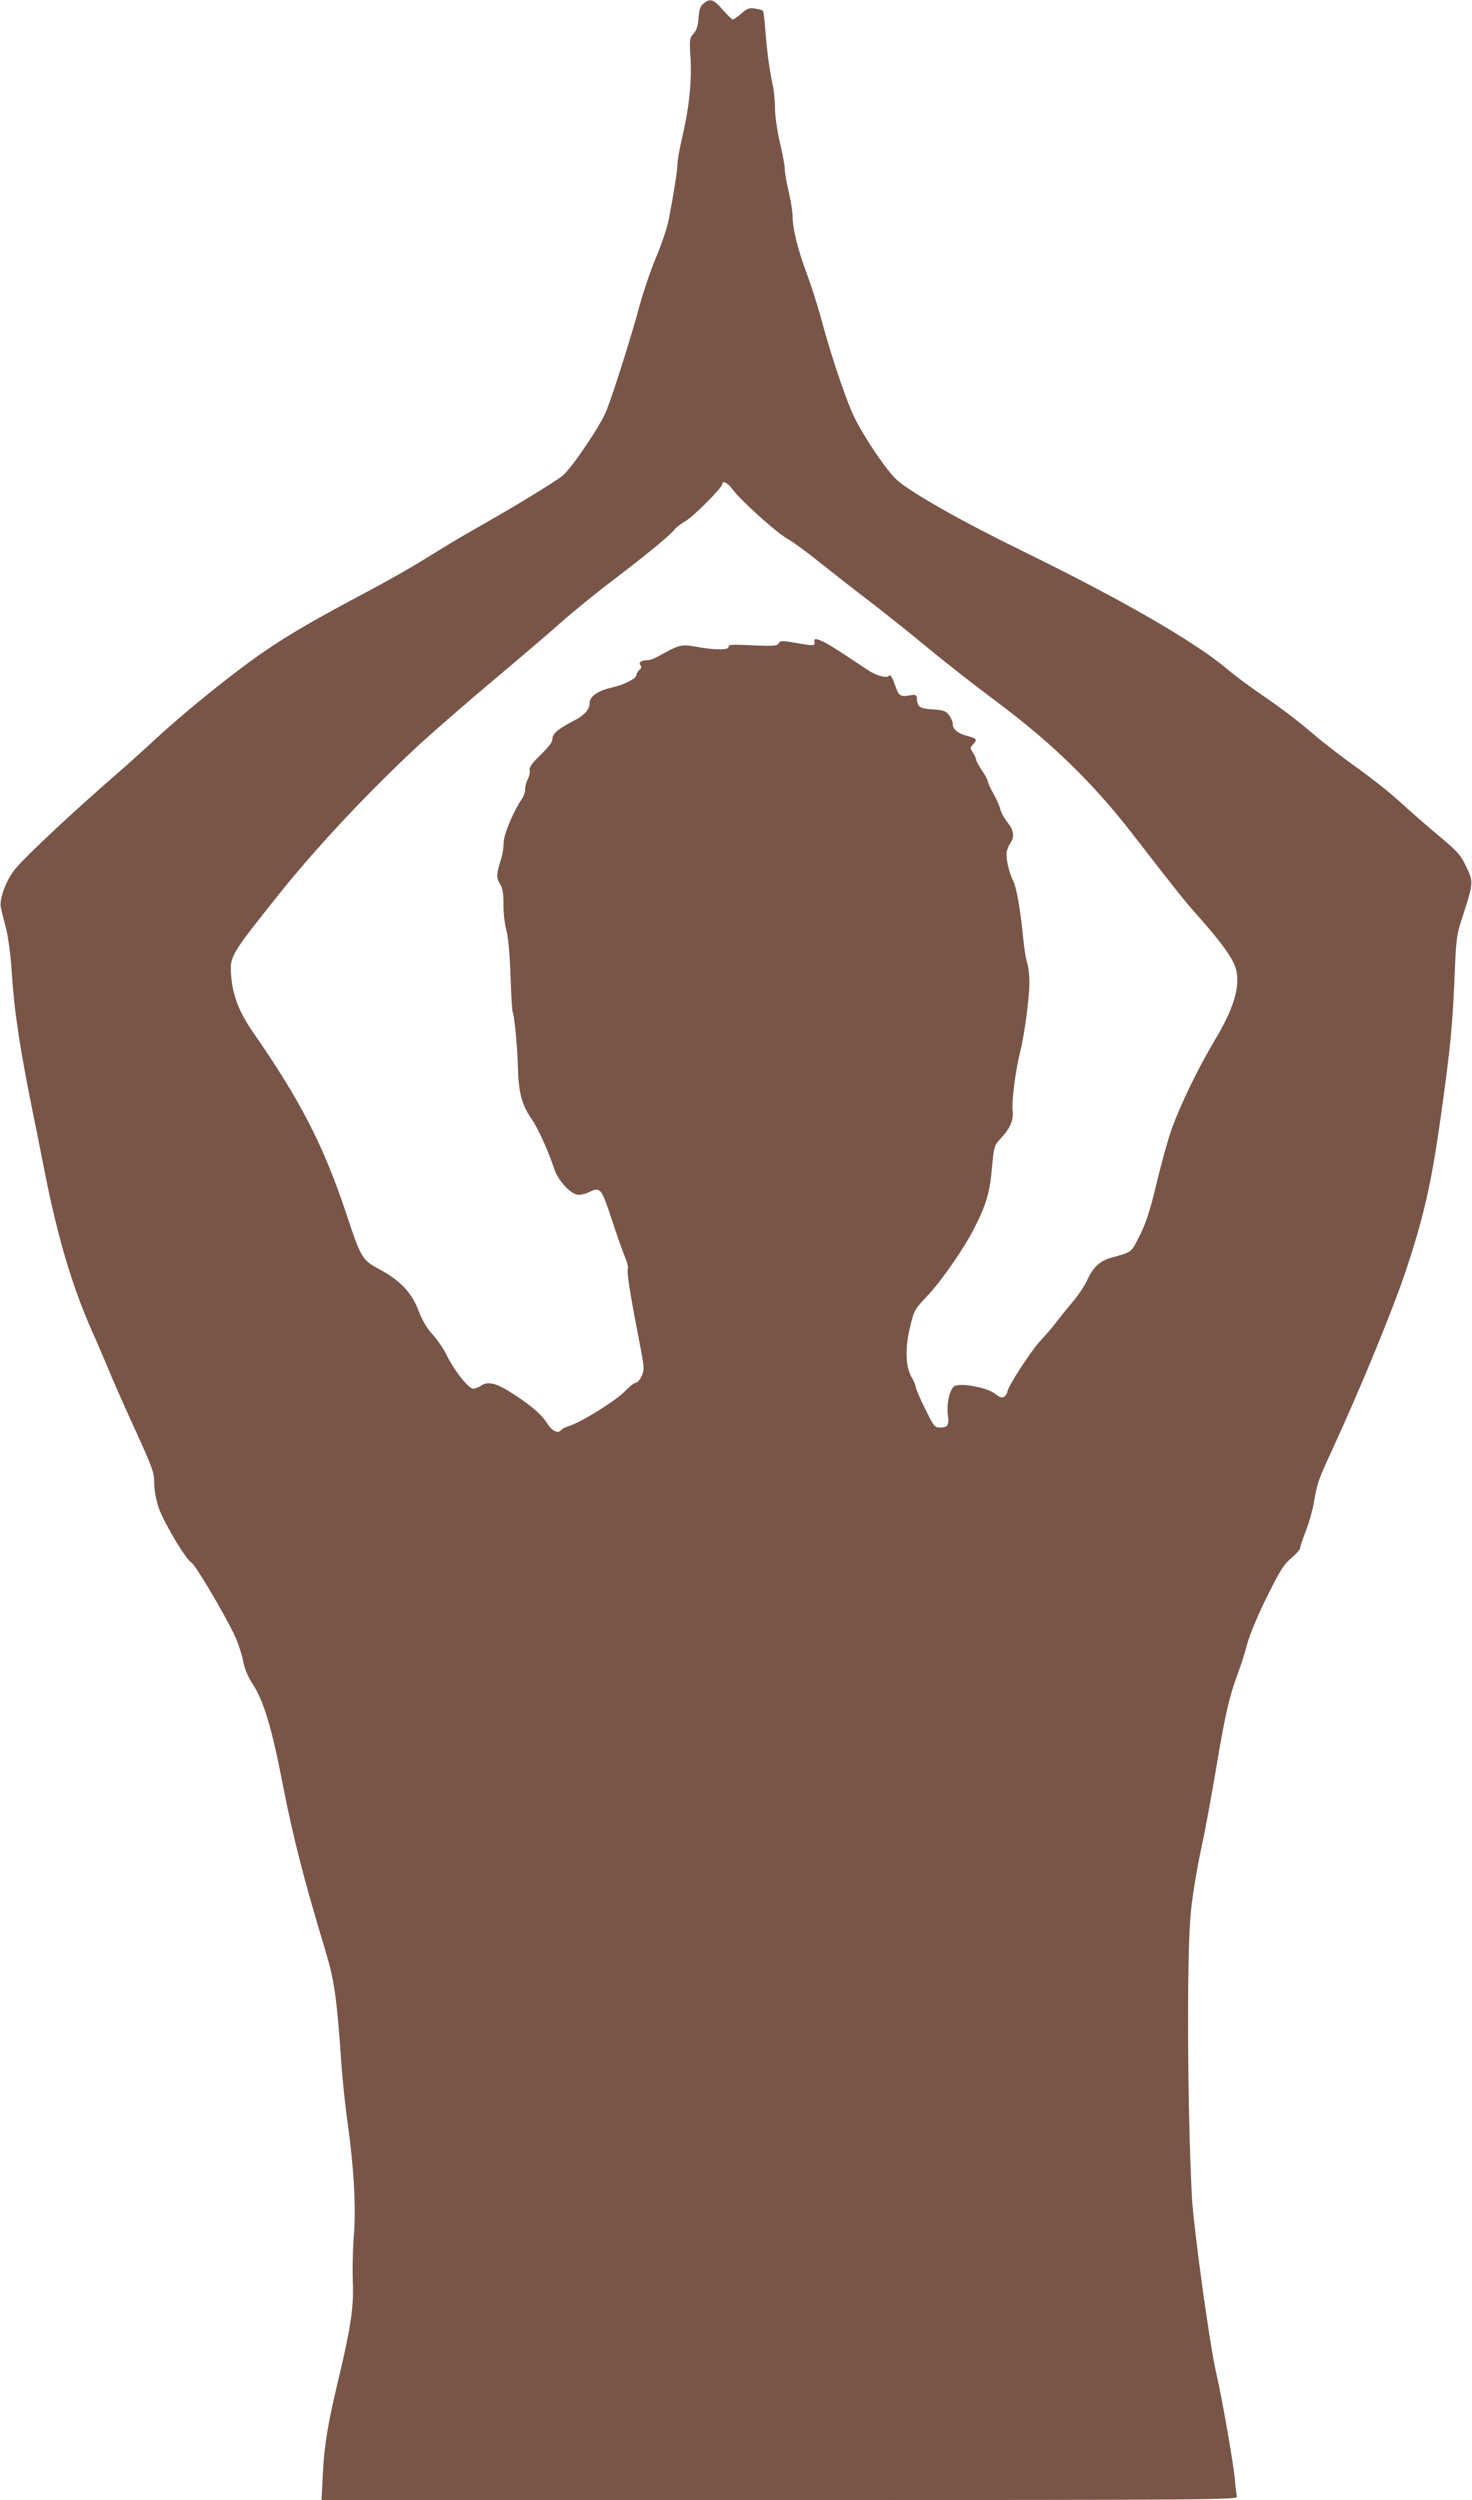 <?xml version="1.0" standalone="no"?>
<!DOCTYPE svg PUBLIC "-//W3C//DTD SVG 20010904//EN"
 "http://www.w3.org/TR/2001/REC-SVG-20010904/DTD/svg10.dtd">
<svg version="1.0" xmlns="http://www.w3.org/2000/svg"
 width="754pt" height="1280pt" viewBox="0 0 754 1280"
 preserveAspectRatio="xMidYMid meet">
<g transform="translate(0,1280) scale(0.1,-0.1)"
fill="#795548" stroke="none">
<path d="M3604 12782 c-17 -13 -23 -31 -26 -75 -3 -40 -11 -64 -26 -80 -20
-21 -21 -30 -15 -125 7 -120 -8 -261 -43 -407 -13 -56 -24 -116 -24 -135 0
-32 -17 -140 -45 -287 -8 -40 -37 -126 -65 -192 -28 -66 -66 -180 -86 -253
-39 -146 -127 -425 -167 -529 -27 -72 -181 -300 -226 -335 -36 -30 -260 -166
-406 -248 -66 -38 -140 -80 -165 -96 -25 -15 -92 -56 -150 -92 -58 -36 -184
-107 -280 -158 -271 -144 -394 -215 -530 -308 -144 -98 -399 -303 -548 -441
-57 -53 -130 -118 -161 -146 -257 -222 -501 -450 -563 -524 -45 -54 -82 -152
-74 -195 3 -17 15 -65 26 -106 12 -45 24 -134 30 -225 14 -215 41 -390 115
-755 9 -41 31 -154 50 -250 72 -368 150 -626 264 -875 10 -22 39 -91 65 -152
25 -62 89 -206 141 -319 86 -189 95 -213 95 -268 0 -37 10 -87 23 -126 25 -74
140 -266 167 -280 19 -10 149 -227 215 -359 20 -40 42 -103 49 -140 9 -45 25
-84 49 -121 58 -87 100 -229 157 -524 51 -262 107 -480 216 -841 48 -159 59
-238 84 -600 6 -77 19 -203 30 -280 32 -225 44 -429 33 -574 -6 -69 -8 -176
-6 -237 6 -130 -9 -234 -67 -479 -60 -249 -79 -362 -86 -509 l-7 -136 2347 0
c2231 0 2347 1 2342 18 -2 9 -8 51 -11 92 -8 83 -65 410 -94 535 -34 143 -118
754 -126 913 -23 453 -26 1229 -6 1442 7 80 31 228 53 330 22 101 57 293 79
425 44 265 67 363 109 475 16 41 38 111 49 155 13 46 55 148 101 240 66 133
87 167 125 198 25 21 45 44 45 52 0 7 13 46 29 87 16 40 34 105 41 143 17 102
22 116 93 270 147 319 314 725 382 930 89 270 128 441 174 770 49 346 61 469
71 705 9 221 9 227 46 340 51 159 52 166 14 244 -28 59 -45 78 -144 160 -62
52 -151 130 -198 173 -46 43 -145 121 -218 173 -73 52 -168 125 -211 162 -98
83 -167 136 -294 223 -55 38 -127 92 -161 121 -166 140 -545 358 -1053 606
-309 151 -559 293 -635 359 -57 50 -191 252 -233 351 -46 109 -116 322 -157
478 -19 69 -52 172 -74 231 -45 120 -72 228 -72 291 0 24 -9 80 -20 126 -11
46 -20 98 -20 115 0 18 -11 79 -25 137 -14 58 -25 137 -25 175 -1 39 -5 90
-11 115 -18 85 -30 175 -38 277 -4 57 -10 105 -13 108 -3 3 -21 8 -40 11 -29
5 -41 1 -70 -25 -20 -17 -40 -31 -44 -31 -5 0 -28 23 -52 50 -46 54 -65 60
-98 32z m147 -2486 c39 -54 222 -220 280 -253 30 -17 107 -73 171 -125 64 -51
176 -139 250 -195 73 -56 205 -161 293 -234 88 -73 248 -198 355 -278 290
-216 501 -422 705 -686 231 -298 256 -330 343 -428 113 -128 169 -207 183
-259 23 -89 -11 -202 -111 -368 -82 -137 -176 -331 -220 -455 -17 -49 -52
-173 -76 -275 -34 -141 -55 -205 -87 -268 -44 -87 -38 -82 -144 -111 -58 -16
-94 -49 -123 -113 -13 -29 -47 -80 -75 -113 -28 -33 -66 -80 -85 -105 -18 -25
-55 -67 -81 -95 -47 -49 -169 -238 -169 -261 0 -6 -7 -17 -15 -24 -11 -9 -21
-6 -50 15 -42 33 -183 57 -208 37 -24 -20 -39 -90 -32 -144 8 -56 -1 -68 -45
-67 -22 0 -31 13 -72 98 -27 53 -48 104 -48 112 0 8 -9 28 -19 45 -32 53 -36
145 -11 253 22 93 24 96 91 167 71 75 190 246 241 349 59 115 79 183 89 304
10 111 12 117 44 151 49 52 68 96 62 142 -6 45 15 209 38 300 22 85 48 280 48
358 0 36 -5 82 -12 102 -7 20 -16 81 -21 135 -13 135 -34 253 -50 283 -21 39
-40 122 -33 150 3 14 12 34 19 45 22 31 17 64 -15 104 -16 21 -33 50 -37 67
-3 16 -19 52 -35 80 -16 28 -29 57 -29 63 0 7 -13 32 -30 56 -16 24 -30 49
-30 55 0 6 -7 22 -16 36 -15 23 -15 26 0 43 23 25 21 29 -26 42 -52 13 -78 35
-78 63 0 12 -9 32 -19 45 -16 21 -30 26 -85 29 -67 4 -78 13 -80 62 -1 9 -9
14 -21 12 -66 -11 -69 -10 -91 52 -11 33 -24 54 -28 48 -10 -17 -64 -3 -110
27 -184 123 -223 146 -254 156 -19 5 -23 3 -20 -12 3 -21 -2 -21 -106 -3 -61
11 -70 10 -78 -4 -7 -13 -26 -15 -134 -10 -102 5 -124 4 -122 -7 4 -18 -68
-18 -168 0 -77 13 -81 12 -199 -53 -16 -9 -38 -16 -47 -16 -32 0 -49 -11 -38
-25 7 -9 6 -16 -5 -25 -8 -7 -15 -19 -15 -26 0 -18 -65 -51 -126 -64 -73 -17
-114 -46 -114 -80 0 -32 -26 -62 -75 -87 -83 -43 -115 -68 -115 -94 0 -18 -18
-42 -61 -84 -43 -41 -59 -64 -56 -77 3 -10 -1 -31 -9 -46 -8 -15 -14 -38 -14
-52 0 -14 -7 -36 -16 -49 -42 -60 -94 -183 -94 -224 0 -23 -5 -58 -11 -77 -27
-88 -28 -101 -9 -134 15 -24 19 -50 19 -106 -1 -41 6 -100 14 -130 10 -35 18
-121 22 -234 3 -98 8 -183 11 -187 8 -14 24 -172 27 -289 4 -127 20 -187 70
-259 32 -46 89 -172 116 -256 18 -55 76 -121 115 -131 14 -3 39 1 60 11 62 29
66 24 118 -134 26 -79 56 -166 68 -193 12 -28 19 -57 16 -65 -6 -16 10 -121
56 -357 29 -150 30 -160 14 -192 -8 -19 -22 -34 -30 -34 -8 0 -33 -20 -56 -44
-43 -46 -220 -156 -282 -176 -21 -6 -40 -16 -43 -21 -14 -21 -46 -7 -69 29
-30 48 -80 92 -174 153 -86 57 -131 69 -167 45 -13 -9 -32 -16 -42 -16 -23 0
-100 98 -134 170 -14 30 -47 78 -72 106 -31 34 -55 75 -73 123 -34 91 -92 153
-196 210 -94 50 -97 55 -175 289 -115 346 -235 579 -477 927 -71 103 -104 187
-112 290 -8 99 -5 104 255 429 193 240 457 521 718 762 68 62 234 207 370 321
136 114 294 249 350 299 56 50 175 147 265 215 171 130 295 232 315 260 7 9
32 28 56 42 42 25 187 171 187 189 0 20 29 5 51 -26z"/>
</g>
</svg>

